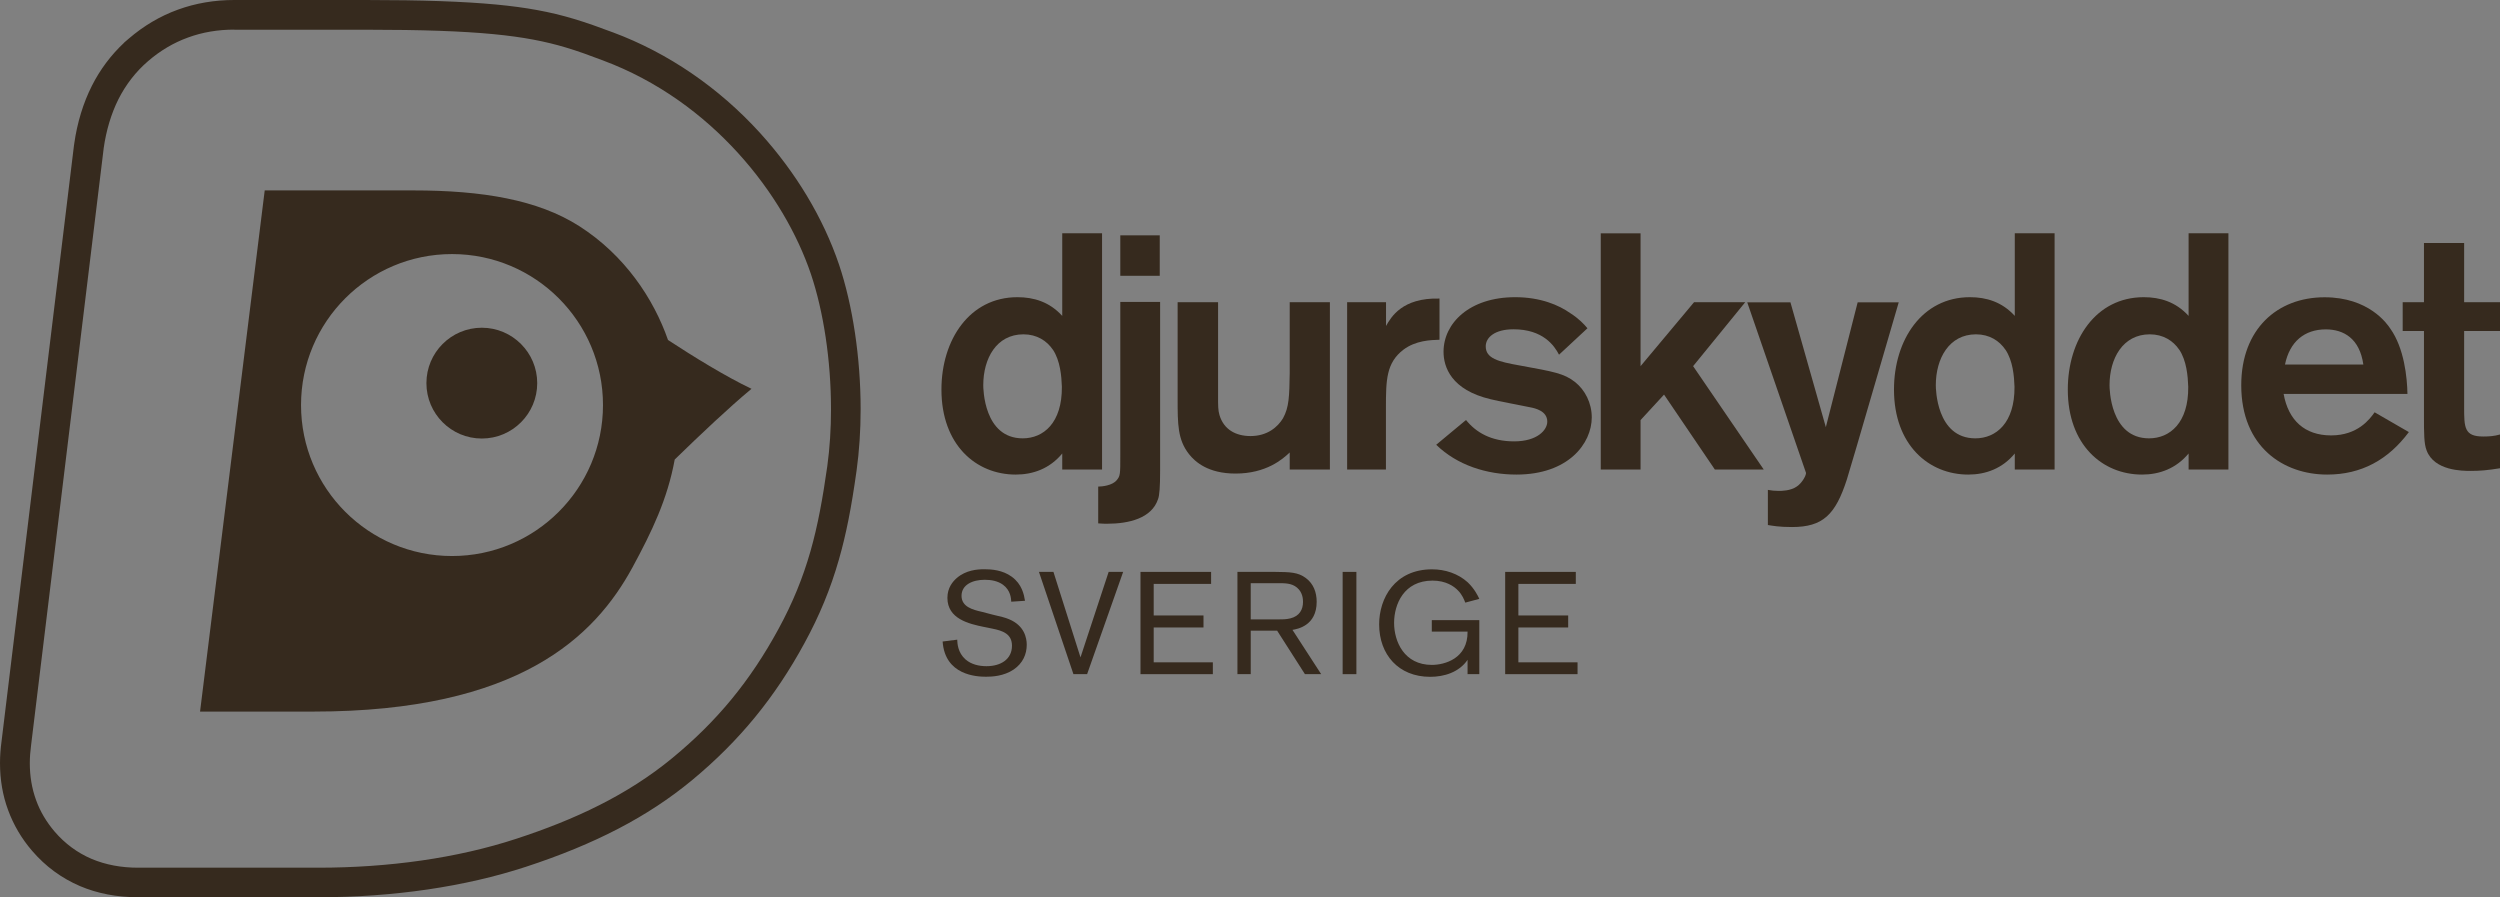 <?xml version="1.0" encoding="UTF-8"?>
<svg id="a" data-name="Lager 2" xmlns="http://www.w3.org/2000/svg" viewBox="0 0 272.56 97.82">
  <rect x="0" y="0" width="272.56" height="97.82" fill="#808080" stroke="none"/>
  <defs>
    <style>
      .b {
        fill: none;
      }

      .c {
        fill: #362a1e;
      }

      .d {
        fill: #fff;
      }
    </style>
  </defs>
  <rect class="b" width="272.56" height="97.82"/>
  <path class="c" d="M120.15,25.44v25.75h-4.34v-1.75c-1.35,1.64-3.17,2.3-5.07,2.3-4.34,0-8.1-3.25-8.1-9.27,0-5.43,3.07-10.07,8.28-10.07,1.79,0,3.5.51,4.89,2.04v-9.01h4.34ZM114.79,38.13c-.66-.98-1.75-1.68-3.21-1.68-2.96,0-4.38,2.66-4.38,5.54,0,.33.04,5.8,4.3,5.8,2.26,0,4.3-1.68,4.27-5.62-.04-1.17-.18-2.85-.98-4.05"/>
  <path class="c" d="M126.48,32.91v18.43c0,1.75-.07,2.66-.22,3.06-.69,2.12-3.21,2.7-5.55,2.7-.33,0-.44,0-.98-.04v-4.01c.4,0,1.53-.11,2.01-.69.4-.48.4-.62.4-2.77v-16.67h4.34ZM126.44,30.07h-4.3v-4.41h4.3v4.41Z"/>
  <path class="c" d="M144.99,32.95v18.24h-4.38v-1.86c-.77.73-2.56,2.3-5.91,2.3-2.99,0-4.41-1.28-5.07-2.12-1.24-1.57-1.24-3.28-1.24-6.01v-10.55h4.41v10.47c0,.73,0,1.35.15,1.82.47,1.6,1.79,2.3,3.39,2.3,1.83,0,2.96-.98,3.54-1.94.66-1.2.69-2.37.73-4.92v-7.73h4.38Z"/>
  <path class="c" d="M151.11,32.95v2.59c.54-.95,1.75-3.1,5.83-2.99v4.49c-.95.03-2.59.07-3.94,1.09-1.86,1.43-1.9,3.29-1.9,6.31v6.75h-4.23v-18.24h4.24Z"/>
  <path class="c" d="M159.83,45.79c1.09,1.35,2.73,2.33,5.25,2.33s3.61-1.24,3.61-2.15c0-1.17-1.31-1.46-1.89-1.57-.62-.14-3.61-.69-4.27-.87-4.34-1.02-5.15-3.54-5.15-5.18,0-3.1,2.81-5.95,7.81-5.95,2.77,0,4.78.87,6.02,1.75.91.58,1.5,1.2,1.86,1.64l-3.1,2.88c-.51-.99-1.75-2.77-4.96-2.77-2.08,0-3.03.91-3.03,1.86,0,1.31,1.35,1.67,3.68,2.08,3.8.69,4.85.88,6.03,1.79,1.13.88,1.85,2.33,1.85,3.87,0,2.85-2.55,6.24-8.21,6.24-3.24,0-6.46-1.02-8.75-3.25l3.25-2.7h0Z"/>
  <polygon class="c" points="178.86 25.44 178.86 39.92 184.69 32.95 190.27 32.95 184.59 39.92 192.29 51.19 186.96 51.19 181.42 43.02 178.86 45.8 178.86 51.19 174.52 51.19 174.52 25.44 178.86 25.44"/>
  <path class="c" d="M207.01,32.95l-4.64,15.9-1.02,3.43c-1.24,3.83-2.6,5.18-5.98,5.18-1.42,0-2.12-.14-2.63-.22v-3.83c.4.07.73.11,1.17.11.32,0,1.28,0,1.97-.47.51-.32,1.02-1.13,1.02-1.49l-6.41-18.6h4.71l3.86,13.61,3.47-13.61h4.49-.01Z"/>
  <path class="c" d="M224,25.44v25.75h-4.34v-1.75c-1.35,1.64-3.17,2.3-5.07,2.3-4.33,0-8.1-3.25-8.1-9.27,0-5.43,3.07-10.07,8.28-10.07,1.78,0,3.5.51,4.89,2.04v-9.01h4.34ZM218.64,38.13c-.66-.98-1.75-1.68-3.21-1.68-2.95,0-4.38,2.66-4.38,5.54,0,.33.04,5.8,4.31,5.8,2.26,0,4.3-1.68,4.27-5.62-.04-1.17-.18-2.85-.99-4.05"/>
  <path class="c" d="M242.95,25.44v25.75h-4.34v-1.75c-1.36,1.64-3.18,2.3-5.07,2.3-4.34,0-8.1-3.25-8.1-9.27,0-5.43,3.06-10.07,8.28-10.07,1.79,0,3.5.51,4.89,2.04v-9.01h4.34ZM237.59,38.13c-.66-.98-1.75-1.68-3.21-1.68-2.96,0-4.39,2.66-4.39,5.54,0,.33.04,5.8,4.31,5.8,2.26,0,4.31-1.68,4.27-5.62-.04-1.17-.18-2.85-.98-4.05"/>
  <path class="c" d="M262.62,47.11c-2.26,3.03-5.18,4.63-8.9,4.63-4.78,0-9.37-3.02-9.37-9.74,0-6.13,3.94-9.59,9.08-9.59,4.82,0,6.82,2.88,7.18,3.43,1.5,2.12,1.83,5.29,1.86,7.11h-13.5c.52,2.88,2.3,4.52,5.18,4.52s4.2-1.75,4.74-2.52l3.72,2.15h.01ZM257.66,39.74c-.4-2.84-2.15-3.83-4.09-3.83-2.34,0-3.94,1.35-4.45,3.83,0,0,8.54,0,8.54,0Z"/>
  <path class="c" d="M268.65,36.09v8.25c0,2.26,0,3.25,2.08,3.25.65,0,1.2-.04,1.83-.22v3.68c-1.32.22-2.2.29-3.18.29-.91,0-3.98,0-4.82-2.23-.29-.73-.29-1.89-.29-3.72v-9.3h-2.32v-3.14h2.32v-6.46h4.38v6.46h3.91v3.14h-3.91,0Z"/>
  <path class="c" d="M107.27,68.35c-1.61-.33-3.98-.87-3.98-3.17,0-1.11.6-1.8,1.03-2.17.99-.85,2.21-.95,2.99-.95s1.99.08,3,.82c1.11.81,1.33,1.94,1.44,2.62l-1.5.1c-.02-.35-.06-1.23-.9-1.85-.57-.41-1.28-.54-1.99-.54-1.34,0-2.53.55-2.53,1.75s1.23,1.52,2.2,1.74l1.23.32c.85.2,1.31.3,1.75.49,1.67.69,1.93,2.04,1.93,2.78,0,1.04-.43,2.02-1.42,2.7-1.08.73-2.35.79-3.03.79-1.01,0-4.47-.16-4.72-3.84l1.59-.2c.02.43.06,1.4.9,2.15.63.55,1.47.74,2.29.74,1.58,0,2.78-.77,2.78-2.23,0-1.3-1.03-1.64-2.12-1.86l-.93-.19h0Z"/>
  <polygon class="c" points="120.87 62.35 122.45 62.35 118.52 73.5 117.03 73.5 113.27 62.35 114.85 62.35 117.8 71.67 120.87 62.35"/>
  <polygon class="c" points="125.78 68.41 125.78 72.21 132.23 72.21 132.23 73.5 124.34 73.5 124.34 62.35 132.04 62.35 132.04 63.66 125.78 63.66 125.78 67.1 131.21 67.1 131.21 68.41 125.78 68.41"/>
  <path class="c" d="M136.36,68.76v4.74h-1.45v-11.15h4.14c1.55.02,2.47.02,3.33.68.82.61,1.17,1.55,1.17,2.58,0,2.61-2.1,2.97-2.64,3.06l3.13,4.83h-1.77l-3.03-4.74h-2.88ZM136.36,67.53h2.95c.48,0,.92,0,1.36-.11,1.03-.25,1.39-.99,1.39-1.8,0-.29-.03-1.04-.66-1.56-.58-.49-1.31-.48-2.16-.48h-2.88v3.95h0Z"/>
  <rect class="c" x="146.38" y="62.35" width="1.5" height="11.15"/>
  <path class="c" d="M161.28,67.61v5.89h-1.28v-1.56c-.93,1.36-2.56,1.85-4.08,1.85-3.44,0-5.56-2.42-5.56-5.72,0-2.84,1.71-6,5.77-6,1.42,0,2.83.46,3.89,1.42.74.71,1.09,1.44,1.26,1.8l-1.53.41c-.13-.33-.32-.84-.78-1.31-.44-.47-1.33-1.09-2.79-1.09-3.13,0-4.19,2.59-4.19,4.61s1.09,4.58,4.12,4.58c1.37,0,3.93-.68,3.89-3.63h-3.9v-1.25s5.18,0,5.18,0Z"/>
  <polygon class="c" points="165.54 68.41 165.54 72.21 171.99 72.21 171.99 73.5 164.1 73.5 164.1 62.35 171.8 62.35 171.8 63.66 165.54 63.66 165.54 67.1 170.97 67.1 170.97 68.41 165.54 68.41"/>
  <polygon class="d" points="16.15 6.68 16.16 6.67 16.16 6.67 16.15 6.68"/>
  <path class="c" d="M25.54,3.24h14.37c6.17,0,10.51.16,13.86.48,3.35.32,5.74.81,7.86,1.44,1.42.42,2.7.9,4.08,1.42h0c6.02,2.24,10.96,5.93,14.76,10.11,3.8,4.18,6.47,8.85,7.94,13.19,1.37,4.08,2.19,9.4,2.19,14.75,0,2.1-.13,4.2-.41,6.23-.49,3.44-1.02,6.42-1.84,9.28-.82,2.86-1.92,5.58-3.48,8.44-3.09,5.68-6.7,10.05-11.54,14.04h0c-4.93,4.07-10.66,6.74-17.02,8.82h0c-6.48,2.13-13.98,3.16-21.59,3.16H15.06c-1.82,0-3.53-.31-5.07-.96-1.55-.66-2.91-1.67-4.02-2.96-.89-1.04-1.59-2.2-2.04-3.46-.46-1.26-.68-2.61-.68-4,0-.65.05-1.31.14-1.98h0L11.3,16.2v-.02c.28-1.96.81-3.75,1.61-5.36.81-1.6,1.9-3.01,3.24-4.16h0c1.31-1.13,2.77-2,4.35-2.57,1.58-.58,3.27-.86,5.03-.86M39.91,0h-14.37c-2.15,0-4.22.35-6.14,1.05-1.94.7-3.74,1.77-5.36,3.16l-.49.42-.02.03c-1.43,1.34-2.62,2.92-3.52,4.71-.94,1.87-1.59,3.99-1.92,6.31v.03l-.02.1L.17,80.81c-.11.81-.17,1.61-.17,2.39,0,1.79.29,3.51.88,5.11.59,1.61,1.47,3.12,2.63,4.46,1.44,1.68,3.2,2.97,5.2,3.83,1.9.81,4.04,1.22,6.34,1.22h19.69c8.17,0,15.98-1.15,22.6-3.32,7.54-2.47,13.28-5.46,18.06-9.4l.12-.1h0c5.09-4.23,8.97-8.96,12.19-14.89,1.62-2.96,2.85-5.94,3.75-9.1.78-2.72,1.36-5.62,1.93-9.72.29-2.11.44-4.35.44-6.68,0-5.58-.86-11.33-2.36-15.78-1.72-5.07-4.69-10.02-8.61-14.34-4.49-4.94-10.04-8.73-16.03-10.96l-.17-.06h0c-1.36-.51-2.65-.98-4.12-1.42-2.57-.77-5.19-1.25-8.48-1.56-3.53-.33-8.03-.49-14.15-.49"/>
  <polygon class="d" points="65.71 6.57 65.72 6.58 65.73 6.58 65.71 6.57"/>
  <path class="c" d="M52.53,35.73c-3.34,0-6.04,2.71-6.04,6.04s2.7,6.04,6.04,6.04,6.04-2.71,6.04-6.04-2.71-6.04-6.04-6.04"/>
  <path class="c" d="M72.83,37.07c-1.56-4.48-4.71-9.25-9.7-12.43-4.49-2.86-10.54-3.88-18.07-3.88h-16.2l-7.05,56.82h12.35c22.45,0,30.71-8.2,34.8-15.73,2.12-3.91,3.81-7.43,4.6-11.75,2.8-2.73,5.94-5.69,8.37-7.71-2.85-1.36-6.3-3.49-9.1-5.32M49.28,60.62c-9.09,0-16.46-7.37-16.46-16.46s7.37-16.46,16.46-16.46,16.46,7.37,16.46,16.46-7.37,16.46-16.46,16.46"/>
</svg>
